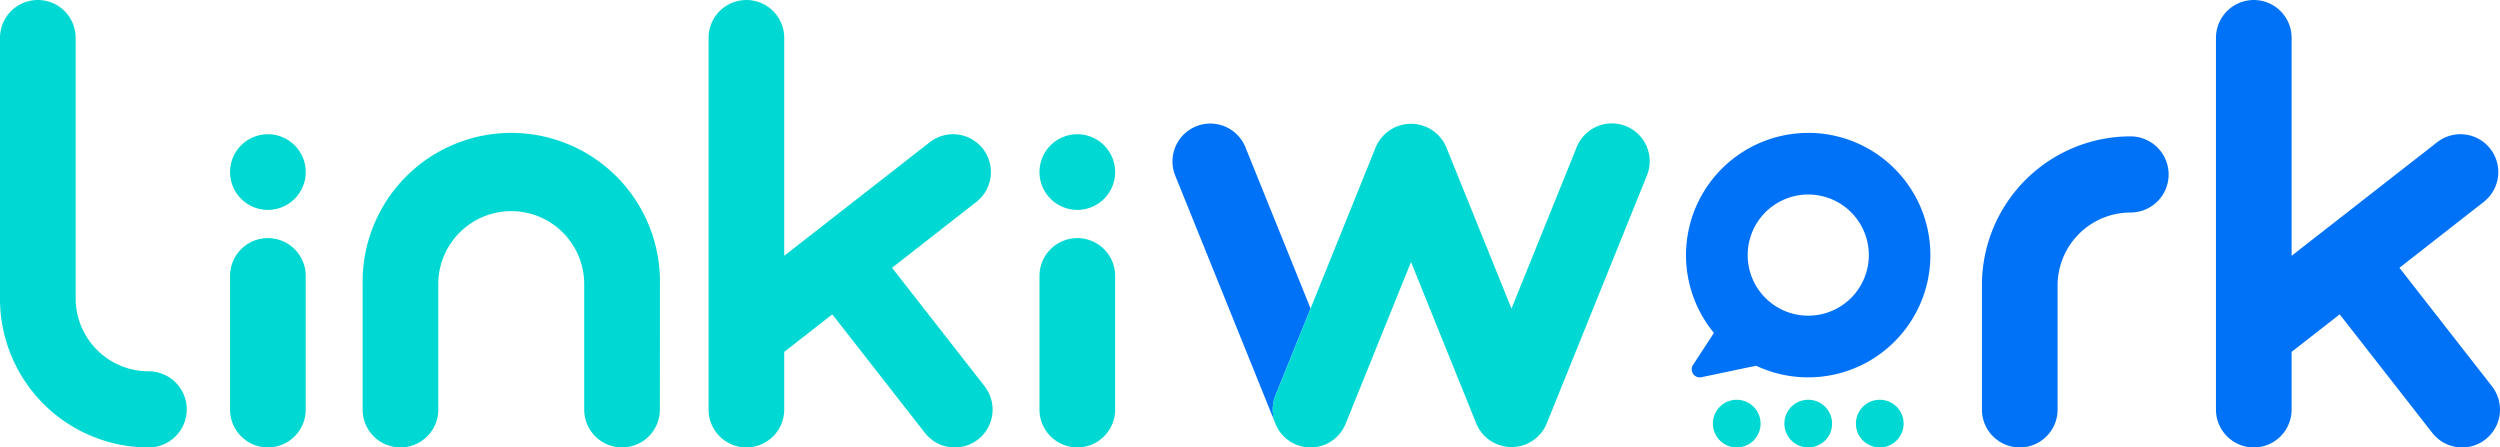 <svg xmlns="http://www.w3.org/2000/svg" xmlns:xlink="http://www.w3.org/1999/xlink" width="211.496" height="37.854" viewBox="0 0 211.496 37.854">
  <defs>
    <clipPath id="clip-path">
      <rect id="Rectángulo_5072" data-name="Rectángulo 5072" width="211.496" height="37.854" fill="none"/>
    </clipPath>
  </defs>
  <g id="Logotipo" clip-path="url(#clip-path)">
    <path id="Trazado_10066" data-name="Trazado 10066" d="M586.2,32.683l-7.832-10.031,7.13-5.571a3.2,3.2,0,0,0-3.936-5.051l-12.315,9.607V3.2a3.2,3.2,0,1,0-6.4,0v31.45a3.2,3.2,0,1,0,6.4,0V29.765l4.067-3.172,7.834,10.026a3.2,3.2,0,1,0,5.051-3.936" transform="translate(-375.38 0.001)" fill="#0072f7"/>
    <path id="Trazado_10067" data-name="Trazado 10067" d="M270.423,37.291a3.2,3.2,0,1,1-3.2-3.2,3.2,3.2,0,0,1,3.2,3.2" transform="translate(-176.084 -22.735)" fill="#00d9d3"/>
    <path id="Trazado_10068" data-name="Trazado 10068" d="M270.423,74.983a3.2,3.2,0,0,1-6.4,0V63.675a3.2,3.2,0,1,1,6.4,0Z" transform="translate(-176.084 -40.332)" fill="#00d9d3"/>
    <path id="Trazado_10069" data-name="Trazado 10069" d="M117.262,46.666a12.577,12.577,0,1,0-25.153,0V57.387a3.2,3.2,0,0,0,6.4,0V46.7a6.173,6.173,0,0,1,12.345-.015v10.7a3.2,3.2,0,0,0,6.4,0Z" transform="translate(-61.431 -22.735)" fill="#00d9d3"/>
    <path id="Trazado_10070" data-name="Trazado 10070" d="M64.828,37.291a3.2,3.2,0,1,1-3.2-3.2,3.2,3.2,0,0,1,3.2,3.2" transform="translate(-38.965 -22.735)" fill="#00d9d3"/>
    <path id="Trazado_10071" data-name="Trazado 10071" d="M64.828,74.983a3.2,3.2,0,0,1-6.4,0V63.675a3.2,3.2,0,1,1,6.4,0Z" transform="translate(-38.965 -40.332)" fill="#00d9d3"/>
    <path id="Trazado_10072" data-name="Trazado 10072" d="M203.337,32.683,195.5,22.652l7.13-5.571a3.2,3.2,0,0,0-3.936-5.051l-12.315,9.607V3.2a3.2,3.2,0,1,0-6.4,0v31.45a3.2,3.2,0,1,0,6.4,0V29.765l4.067-3.172,7.834,10.026a3.2,3.2,0,1,0,5.051-3.936" transform="translate(-120.035 0.001)" fill="#00d9d3"/>
    <path id="Trazado_10073" data-name="Trazado 10073" d="M12.577,37.854a3.221,3.221,0,0,0,0-6.442A6.173,6.173,0,0,1,6.4,25.253V3.2A3.2,3.2,0,0,0,0,3.2V25.277A12.576,12.576,0,0,0,12.577,37.854" transform="translate(0 0)" fill="#00d9d3"/>
    <path id="Trazado_10074" data-name="Trazado 10074" d="M515.974,34.638a3.221,3.221,0,1,1,0,6.442,6.173,6.173,0,0,0-6.172,6.158V57.753a3.2,3.2,0,0,1-6.4,0V47.215a12.576,12.576,0,0,1,12.577-12.577" transform="translate(-335.733 -23.101)" fill="#0072f7"/>
    <path id="Trazado_10075" data-name="Trazado 10075" d="M309.49,47.03l-2.971,7.353a3.305,3.305,0,0,0-.055,2.252l-8.423-20.848a3.2,3.2,0,1,1,5.937-2.4Z" transform="translate(-198.618 -20.932)" fill="#0072f7"/>
    <path id="Trazado_10076" data-name="Trazado 10076" d="M353.153,31.577a3.2,3.2,0,0,0-4.169,1.769l-5.52,13.664-5.517-13.654a3.239,3.239,0,0,0-5.968,0l-8.484,21a3.2,3.2,0,1,0,5.937,2.4l5.531-13.689,5.531,13.689a3.224,3.224,0,0,0,5.944-.01l8.484-21a3.2,3.2,0,0,0-1.769-4.168" transform="translate(-215.594 -20.904)" fill="#00d9d3"/>
    <path id="Trazado_10077" data-name="Trazado 10077" d="M439.109,103.559a2.017,2.017,0,1,1-2.017-2.017,2.017,2.017,0,0,1,2.017,2.017" transform="translate(-290.167 -67.722)" fill="#00d9d3"/>
    <path id="Trazado_10078" data-name="Trazado 10078" d="M455.257,105.576a2.017,2.017,0,1,1,2.017-2.017,2.017,2.017,0,0,1-2.017,2.017" transform="translate(-302.282 -67.723)" fill="#00d9d3"/>
    <path id="Trazado_10079" data-name="Trazado 10079" d="M475.437,103.559a2.017,2.017,0,1,1-2.017-2.017,2.017,2.017,0,0,1,2.017,2.017" transform="translate(-314.396 -67.722)" fill="#00d9d3"/>
    <path id="Trazado_10080" data-name="Trazado 10080" d="M438.587,33.759a10.342,10.342,0,0,0-7.979,16.921l-1.769,2.71a.68.68,0,0,0,.709,1.037l4.627-.972a10.342,10.342,0,1,0,4.412-19.7m0,15.466a5.125,5.125,0,1,1,5.125-5.125,5.125,5.125,0,0,1-5.125,5.125" transform="translate(-285.612 -22.515)" fill="#0072f7"/>
  </g>
</svg>
